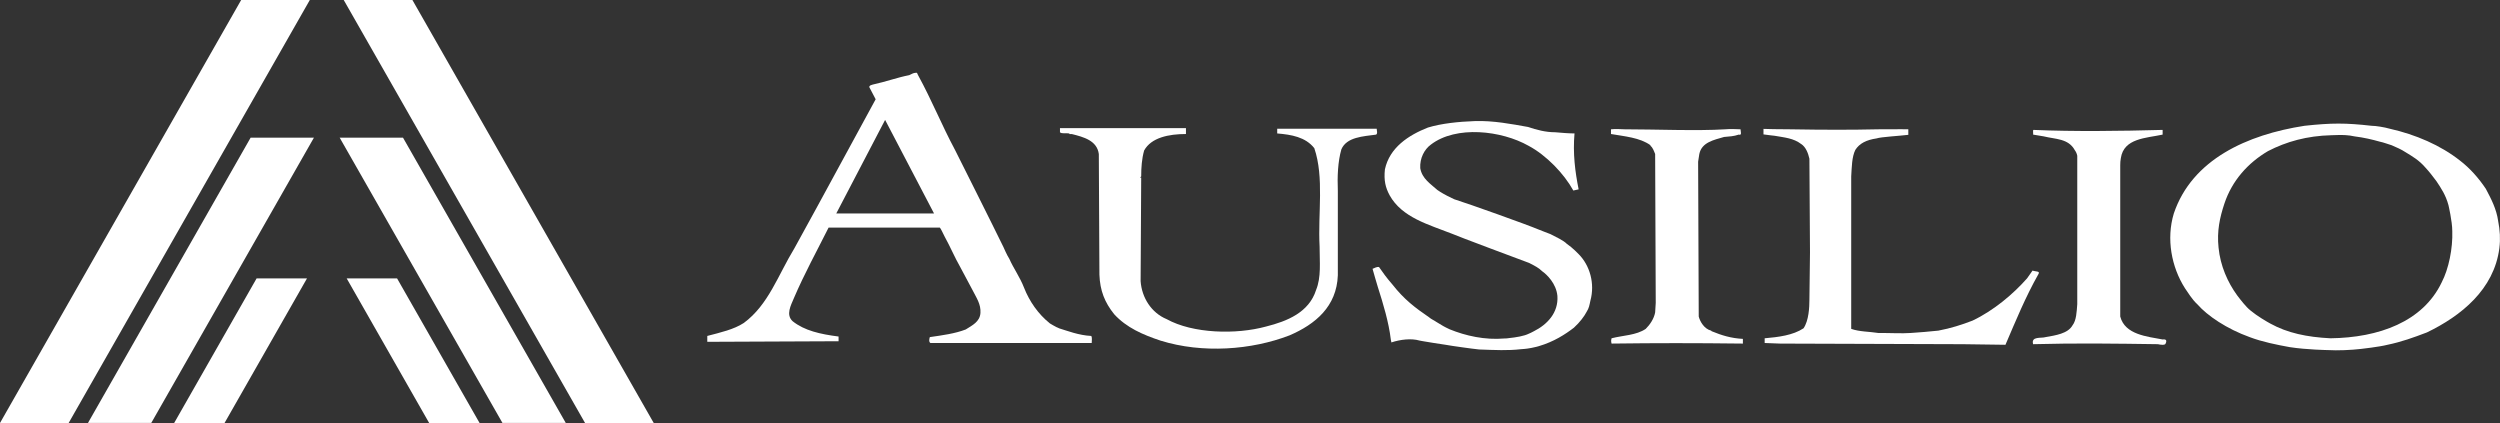 <?xml version="1.0" encoding="UTF-8"?>
<svg id="b" data-name="Livello 2" xmlns="http://www.w3.org/2000/svg" width="300" height="50.759" viewBox="0 0 300 50.759">
  <rect x="0" y="0" width="300" height="50.759" fill="#333333" stroke="none"/>
  <g id="c" data-name="b">
    <g id="d" data-name="c">
      <g>
        <g>
          <path d="M112.085,25.619h-11.735l5.863-11.231,5.873,11.231h0Zm18.854,14.694c-1.485-.072-2.885-.621-3.848-.915,0,0-.053-.04-.319-.146-.333-.173-.475-.258-.78-.439-1.417-1.128-2.471-2.669-3.108-4.293-.494-1.274-1.272-2.332-1.766-3.463-.282-.424-.706-1.41-.706-1.41-1.202-2.474-5.528-11.094-5.812-11.658-1.624-3.038-2.737-5.863-4.433-8.971-.07-.07-.07-.354-.282-.282-.284,0-.494,.158-.778,.282-1.417,.275-2.754,.776-4.38,1.131-.195,.07-.354,.07-.424,.282l.776,1.482c-.636,1.13-6.851,12.647-9.747,17.874-1.98,3.248-3.11,6.781-6.077,8.969-1.202,.78-2.756,1.131-4.38,1.556v.706l15.754-.07v-.566c-2.19-.28-4.097-.706-5.511-1.836-.846-.778-.21-1.907,.144-2.756,1.27-2.967,2.754-5.652,4.168-8.477h13.352c.113,.115,.361,.642,.566,1.058,.704,1.275,1.231,2.547,1.852,3.62,.601,1.115,1.537,2.881,1.537,2.881,.422,.848,.988,1.624,.918,2.682-.07,1.062-.99,1.485-1.766,1.981-1.272,.494-2.825,.704-4.309,.916-.07,.214-.142,.566,.07,.708h19.357c.011-.234,.066-.758-.07-.848" fill="#fff"/>
          <path d="M142.313,16.082c-2.049,0-4.168,.424-5.017,1.978-.28,.99-.352,2.048-.352,3.11l-.142,.14h.142l-.07,12.432c.142,1.98,1.29,3.792,3.122,4.553,3.15,1.74,8.322,1.876,11.926,.889,2.542-.636,5.156-1.697,6.006-4.383,.634-1.552,.424-3.316,.424-5.225-.214-4.028,.564-8.265-.636-11.797-1.06-1.342-2.756-1.626-4.451-1.766v-.566h11.939c0,.212,.142,.566-.07,.706-1.554,.214-3.533,.284-4.17,1.766-.424,1.485-.494,3.252-.424,5.017v10.101c-.14,3.745-2.684,5.863-5.793,7.205-4.59,1.768-10.455,2.192-15.47,.636-2.12-.706-4.097-1.554-5.581-3.179-1.131-1.412-1.696-2.824-1.766-4.734l-.072-14.48c-.21-1.624-1.836-2.048-3.25-2.402h-.282v-.07c-.354-.07-.92,.07-1.13-.142v-.494h15.118v.706h0Z" fill="#fff"/>
          <path d="M183.359,15.234c1.06,.356,2.12,.636,3.25,.636,.778,.072,1.696,.142,2.332,.142-.212,2.402,.072,4.592,.494,6.711l-.636,.14c-1.13-2.046-3.25-4.238-5.369-5.367-3.25-1.836-8.689-2.471-11.727-.142-.776,.566-1.342,1.626-1.272,2.827,.212,1.272,1.272,1.906,2.048,2.612,0,0,.475,.344,1.217,.722,.301,.153,.684,.33,.82,.398,1.703,.531,8.776,3.058,10.132,3.635,.619,.228,.828,.344,1.397,.542,.605,.308,1.592,.769,1.961,1.159,.708,.477,1.429,1.243,1.429,1.243,1.344,1.344,1.98,3.533,1.414,5.583-.113,.522-.158,.889-.457,1.349-.276,.527-.782,1.22-1.521,1.899-1.041,.802-2.407,1.684-4.201,2.212-.164,.053-.331,.096-.883,.212-.173,.037-.649,.123-1.256,.155-1.609,.184-3.058,.105-5.036,.035-1.001-.102-3.179-.426-3.179-.426l-.848-.138c-.99-.144-1.792-.273-2.717-.431l-.404-.074c-.99-.291-2.319-.131-3.379,.223l-.07-.354c-.241-2.048-.92-4.307-1.556-6.289-.21-.704-.43-1.434-.636-2.19,.212-.07,.505-.276,.778-.212,.505,.717,.85,1.222,1.607,2.094,1.404,1.792,2.713,2.78,4.389,3.928,.286,.245,.529,.321,.942,.599,.708,.424,.805,.507,1.541,.85,1.907,.778,4.225,1.305,6.571,1.099,.225,.008,.299-.015,.507-.04,.897-.092,1.856-.252,2.411-.531,.226-.089,.251-.113,.612-.297,1.556-.778,2.967-2.19,2.825-4.238-.14-1.484-1.256-2.564-1.836-2.967-.424-.424-.868-.63-1.556-.99-.533-.194-8.901-3.32-9.325-3.531-2.684-1.06-5.933-1.906-7.419-4.592-.492-.918-.706-1.768-.564-3.108,.564-2.614,2.825-4.096,5.157-5.015,1.626-.496,3.675-.708,5.652-.778,2.192-.07,4.381,.352,6.359,.706" fill="#fff"/>
          <path d="M225.394,15.516c.809,.022,2.514-.031,3.604,0v.664c-1.034,.127-3.312,.251-3.812,.43-1.233,.181-2.053,.603-2.547,1.379-.422,.85-.422,2.049-.494,3.181v18.294c.988,.354,2.219,.325,3.25,.494,1.399-.01,2.819,.079,3.885,0,1.202-.07,2.148-.17,3.32-.282,1.485-.28,2.827-.706,4.097-1.2,2.545-1.2,4.927-3.226,6.551-5.073l.656-.933c.417,.147,.942,.04,.706,.424-1.554,2.756-2.684,5.511-3.955,8.479l-5.086-.07-21.971-.074-1.838-.07v-.566c1.624-.14,3.389-.352,4.663-1.198,.636-.92,.706-2.545,.706-3.394l.07-5.721-.07-11.231c-.142-.636-.424-1.414-.99-1.768-.92-.704-1.978-.776-3.178-.988,0,0-.938-.103-1.344-.166v-.662c.031,.018,2.12,.05,3.179,.05,4.239,.072,7.347,.072,10.597,0" fill="#fff"/>
          <path d="M259.516,15.589v.564c-1.978,.426-4.663,.426-5.015,2.827-.052,.302-.074,.522-.072,.844v18.158c.566,2.19,3.252,2.402,5.088,2.754,.409-.052,.542,.102,.354,.494-.053,.22-.638,.144-.92,.072-5.088-.072-9.749-.142-14.976,0-.282-.988,1.014-.684,1.484-.848,1.202-.212,2.691-.417,3.244-1.416,.464-.592,.499-1.622,.569-2.54V18.696c-.057-.289-.162-.49-.301-.682-.765-1.406-2.311-1.298-3.727-1.65-.276-.042-.776-.14-1.27-.212,.026-.177-.046-.494,.026-.564,4.946,.21,10.359,.14,15.516,0" fill="#fff"/>
          <path d="M293.004,33.883c-2.261,4.734-7.559,6.641-13.354,6.711-2.825-.142-5.157-.636-7.205-1.764-.164-.098-.404-.228-.404-.228-.85-.494-1.871-1.169-2.422-1.751-.518-.544-1.165-1.416-1.165-1.416-1.13-1.554-2.013-3.528-2.227-5.718-.21-1.981,.142-3.604,.706-5.299,.92-2.756,2.827-4.875,5.229-6.287,2.19-1.13,4.661-1.836,7.631-1.906,.422,0,.968-.053,1.668-.011,.351,.022,.722,.066,1.086,.151,1.13,.14,2.114,.376,3.04,.636,.454,.089,.916,.282,1.412,.426,.662,.299,1.076,.451,1.69,.85,.811,.503,1.579,.92,2.39,1.862,.503,.546,.789,.94,1.29,1.597,.566,.848,1.119,1.665,1.445,2.874,0,0,.461,1.946,.461,3.128,.072,2.051-.424,4.524-1.272,6.147m6.781-7.347c-.21-1.482-.848-2.682-1.484-3.884-.846-1.27-1.906-2.471-3.108-3.391-2.332-1.836-5.298-3.11-8.407-3.814-.68-.195-1.694-.354-2.19-.354-3.11-.352-4.803-.352-8.055,0-6.853,1.058-13.492,4.026-15.682,10.525-.92,3.04-.284,6.429,1.342,8.973,.356,.487,.798,1.294,1.5,1.939,1.181,1.351,3.515,2.935,6.271,3.924,1.484,.566,3.25,.918,4.803,1.2,2.006,.313,4.593,.354,4.593,.354,1.13,.07,2.756,0,3.955-.14,0,0,2.19-.241,3.178-.496,1.697-.352,3.106-.866,4.734-1.484,4.097-1.976,8.055-5.157,8.69-10.101,.142-1.13,.07-2.19-.142-3.252" fill="#fff"/>
          <path d="M194.945,15.516c3.674,0,8.689,.212,12.081,0,.636-.07,1.482,0,1.836,0,0,.212,.212,.778-.21,.636-.636,.214-1.06,.214-1.766,.284-1.202,.351-2.686,.634-2.969,2.048l-.142,.918,.072,18.58c.142,.566,.636,1.482,1.484,1.694l.07,.072c1.202,.494,2.332,.846,3.745,.918v.564c-6.006-.07-10.172-.07-15.756,0-.07-.28-.07-.352,0-.636,1.344-.352,2.967-.352,4.097-1.13,.496-.494,.99-1.2,1.131-1.978l.07-1.128-.07-17.874c-.142-.352-.282-.776-.566-.99v-.07c-1.272-.918-3.108-1.058-4.734-1.342v-.566c.494-.07,1.344,0,1.626,0" fill="#fff"/>
        </g>
        <polygon points="28.94 0 0 50.758 8.238 50.758 37.178 0 28.94 0" fill="#fff"/>
        <polygon points="30.073 16.524 10.556 50.756 18.15 50.756 37.669 16.524 30.073 16.524" fill="#fff"/>
        <polygon points="30.793 33.407 20.899 50.759 26.945 50.759 36.839 33.407 30.793 33.407" fill="#fff"/>
        <polygon points="41.247 0 70.206 50.758 78.447 50.758 49.489 0 41.247 0" fill="#fff"/>
        <polygon points="40.763 16.524 60.296 50.756 67.894 50.756 48.363 16.524 40.763 16.524" fill="#fff"/>
        <polygon points="41.601 33.407 51.499 50.759 57.549 50.759 47.649 33.407 41.601 33.407" fill="#fff"/>
      </g>
    </g>
  </g>
</svg>